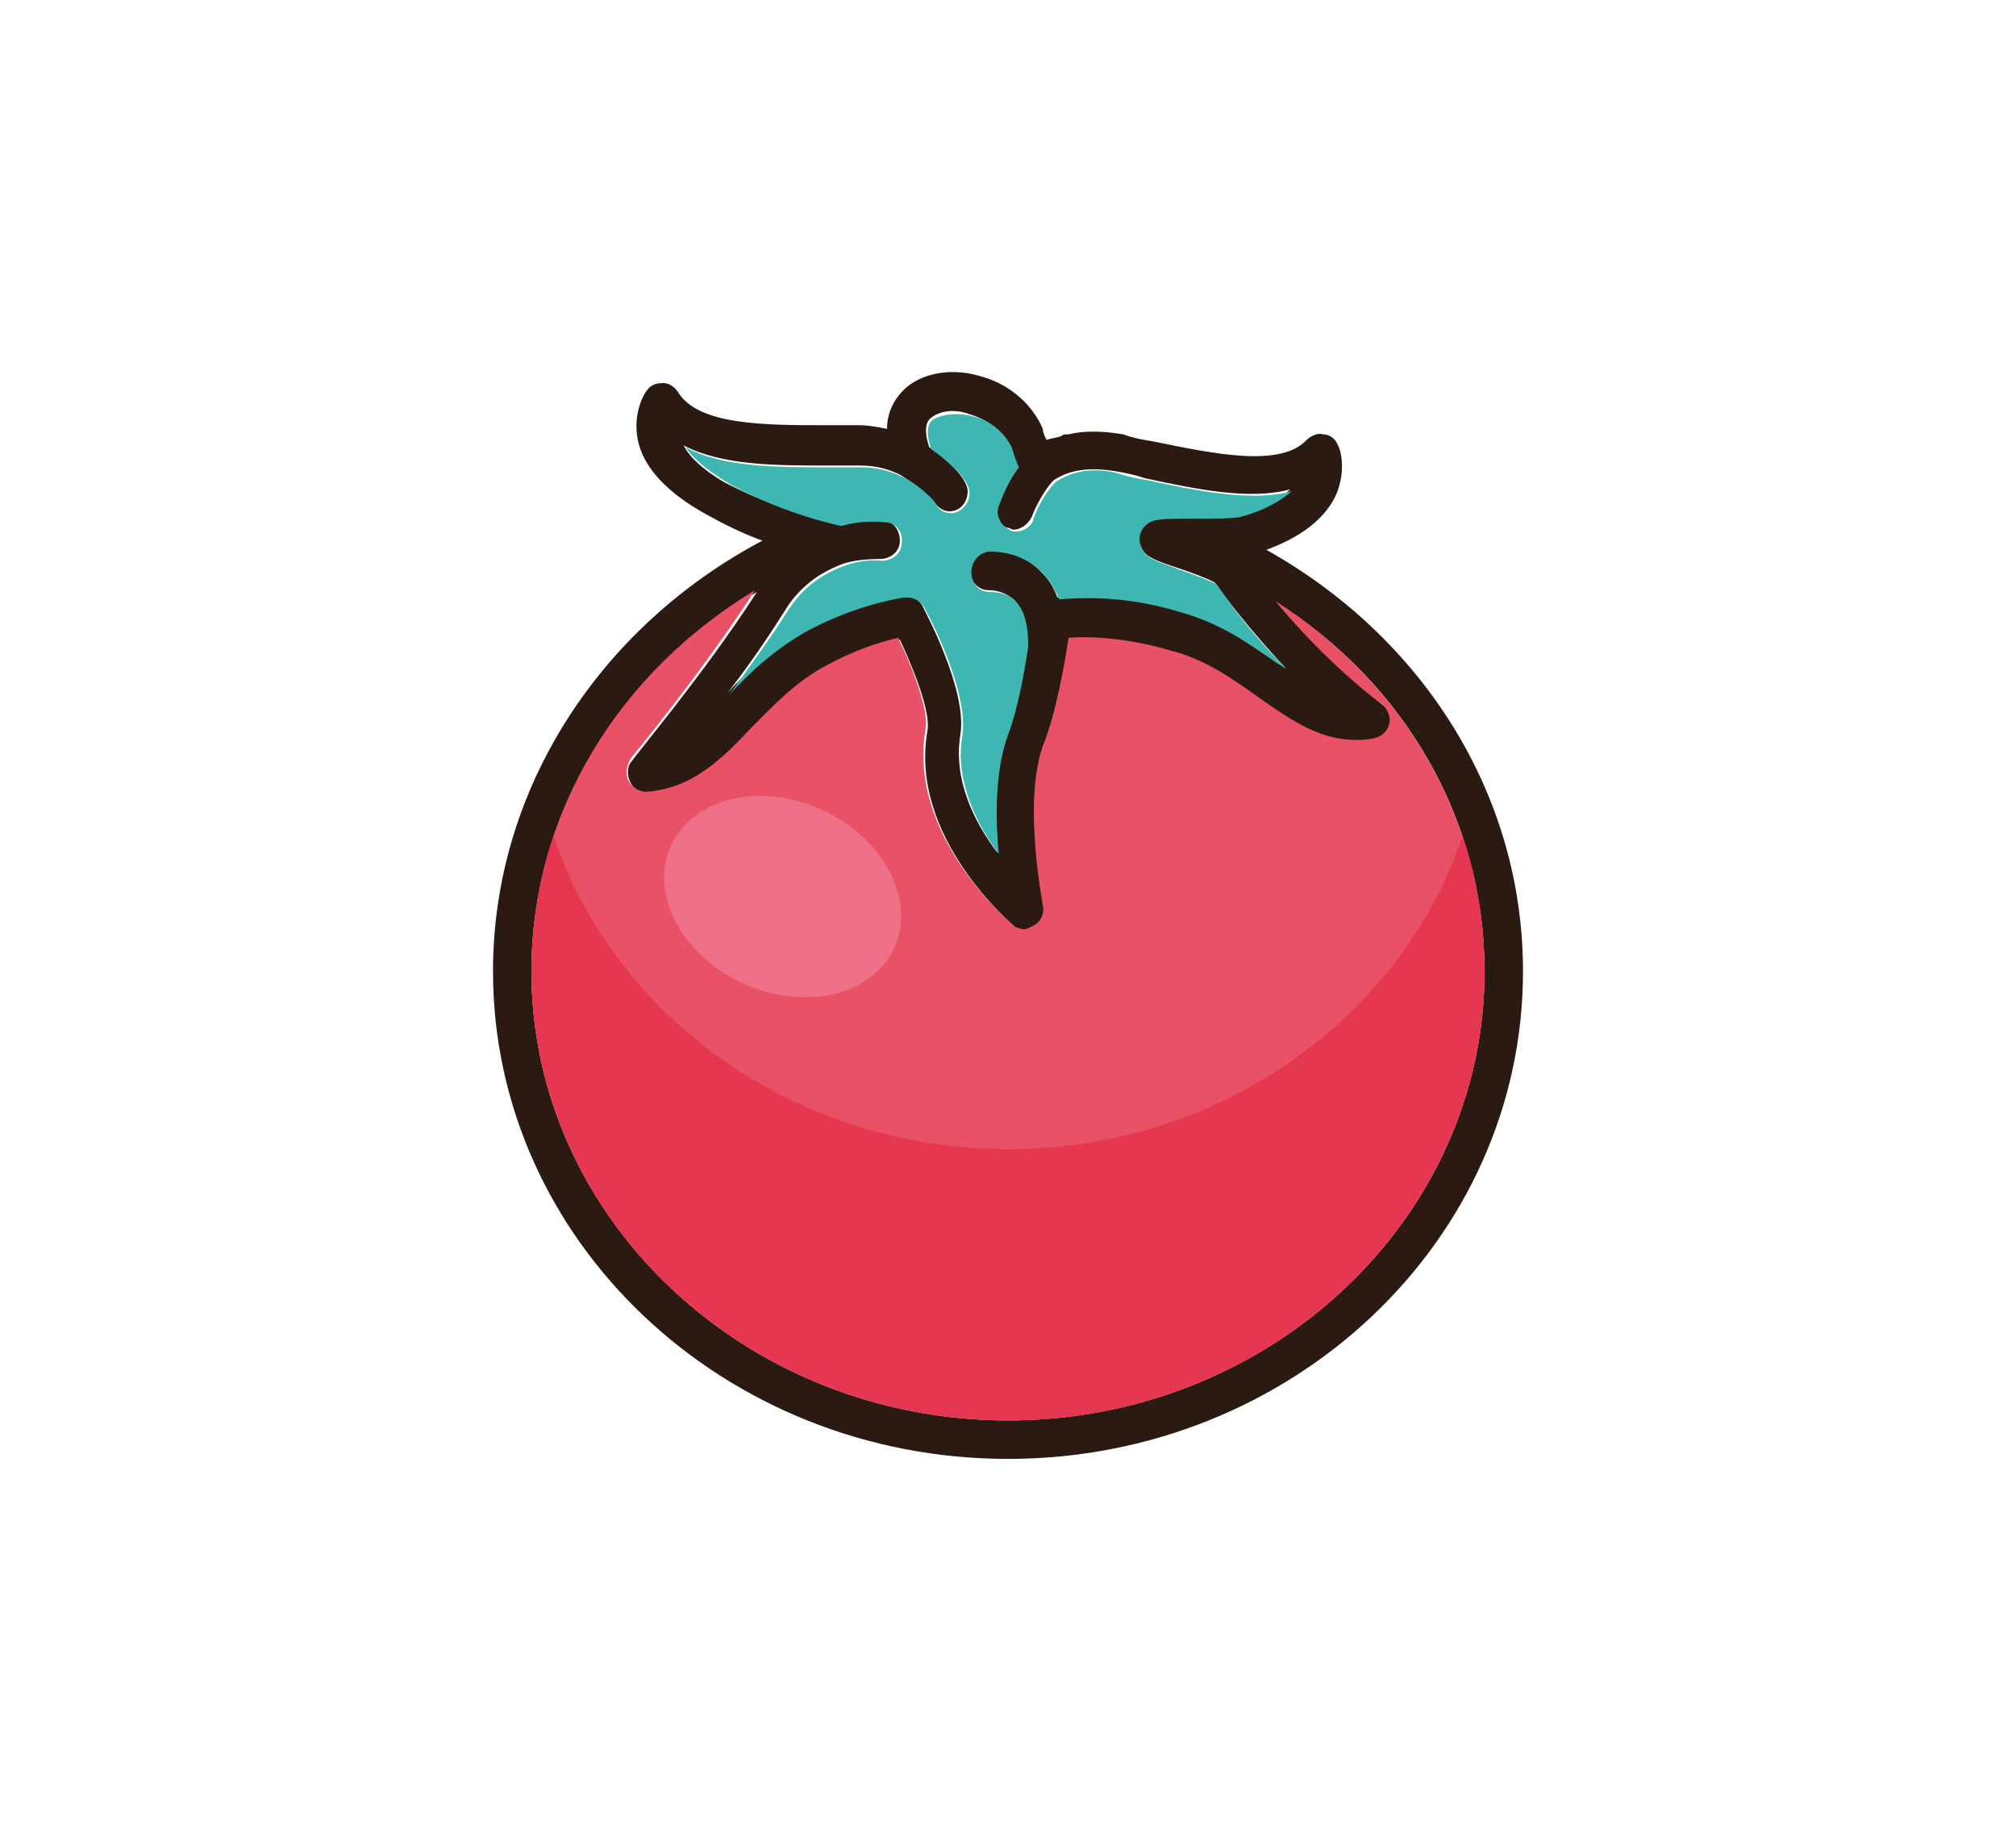 <?xml version="1.0" encoding="utf-8"?>
<!-- Generator: Adobe Illustrator 25.4.1, SVG Export Plug-In . SVG Version: 6.00 Build 0)  -->
<svg version="1.1" id="Capa_1" xmlns="http://www.w3.org/2000/svg" xmlns:xlink="http://www.w3.org/1999/xlink" x="0px" y="0px"
	 viewBox="0 0 110 100" style="enable-background:new 0 0 110 100;" xml:space="preserve">
<style type="text/css">
	.st0{fill:#2B1A11;}
	.st1{fill:#3EB7B3;}
	.st2{fill:#E95266;}
	.st3{fill:#E63752;}
	.st4{fill:#ED7086;}
</style>
<g>
	<path class="st0" d="M69.1,30c1.9-0.7,3.2-1.7,3.8-3c0.6-1.4,0.2-2.6,0.1-2.7c-0.1-0.3-0.4-0.6-0.8-0.6c-0.3-0.1-0.7,0.1-0.9,0.3
		c-1.4,1.5-4.9,0.8-8.3,0.1c-0.6-0.1-1.2-0.2-1.7-0.4c-1.2-0.2-2.2-0.2-3,0c0,0,0,0,0,0c0,0,0,0-0.1,0c-0.1,0-0.2,0-0.3,0.1
		c-0.3,0.1-0.5,0.1-0.8,0.2c-0.1-0.2-0.2-0.4-0.2-0.6c-0.6-1.4-1.9-2.5-3.5-2.9c-1.4-0.4-2.9-0.2-3.9,0.6c-0.7,0.6-1.1,1.4-1.1,2.3
		c-0.5-0.1-1-0.2-1.5-0.2c-0.6,0-1.2,0-1.8,0c-3.4,0-7,0-8.1-1.8c-0.2-0.3-0.5-0.5-0.8-0.5c-0.4,0-0.7,0.1-0.9,0.4
		c-0.1,0.1-0.8,1.2-0.5,2.7c0.3,1.5,1.6,2.9,3.8,4.1c0.9,0.5,1.9,1,3,1.4C32.9,34.1,26.9,42.9,26.9,53c0,14.7,12.6,26.6,28.1,26.6
		c15.5,0,28.1-11.9,28.1-26.6C83.1,43.2,77.5,34.7,69.1,30z M29,53c0-8.7,4.9-16.4,12.3-20.7c-2.9,4.5-6.8,9.1-6.8,9.2
		c-0.3,0.3-0.3,0.8-0.1,1.2c0.2,0.4,0.6,0.6,1,0.6c2.5-0.2,4.1-1.8,5.7-3.5c1.2-1.2,2.4-2.5,4.1-3.4c1.3-0.7,2.6-1.2,3.9-1.5
		c0.8,1.7,1.7,4,1.5,5c-1,5.8,4.6,10.5,4.8,10.7c0.2,0.2,0.4,0.2,0.6,0.2c0.2,0,0.4-0.1,0.5-0.2c0.4-0.2,0.6-0.7,0.5-1.1
		c0-0.1-1.1-5.6,0-8.7c0.6-1.8,1.1-4.6,1.4-5.9c1.2-0.1,3.1,0,5.6,0.7c1.9,0.5,3.3,1.6,4.7,2.5c1.9,1.4,3.7,2.6,6.3,2.3
		c0.4-0.1,0.8-0.4,0.9-0.8c0.1-0.4,0-0.9-0.4-1.1c0,0-3-2.3-5.8-5.6C76.5,37.2,81,44.6,81,53c0,13.5-11.7,24.5-26,24.5
		C40.7,77.5,29,66.5,29,53z M37.3,24.3c2.1,1.1,5,1.1,7.9,1.1c0.6,0,1.2,0,1.7,0c0.9,0,1.6,0.2,2.2,0.5c0.7,0.4,1.5,1.1,1.8,1.4
		c0.2,0.3,0.5,0.6,0.9,0.6c0.6,0,1-0.5,1-1.1c0-0.7-1.2-1.8-2.1-2.4c-0.2-0.6-0.3-1.3,0.1-1.6c0.5-0.4,1.3-0.5,2.1-0.2
		c1,0.3,1.8,0.9,2.2,1.7c0.1,0.3,0.3,0.7,0.4,1.1c-0.7,0.9-1,1.9-1.1,2.1c-0.2,0.6,0.1,1.2,0.6,1.3c0.1,0,0.2,0.1,0.3,0.1
		c0.4,0,0.8-0.3,1-0.7c0.1-0.3,0.6-1.4,1.2-2c0.9-0.6,2-0.7,3.3-0.5c0.6,0.1,1.1,0.2,1.7,0.4c2.8,0.6,5.7,1.2,7.9,0.6
		c-0.5,0.5-1.3,1-2.8,1.4c-0.3,0.1-1.7,0.1-2.5,0.1c-1.1,0-1.9,0-2.2,0.1c-0.4,0.1-0.7,0.4-0.8,0.8s0,0.8,0.4,1.1
		c0.3,0.3,0.9,0.5,1.8,0.8c0.6,0.2,1.7,0.6,2,0.8c1.2,1.7,2.6,3.3,3.8,4.6c-0.2-0.1-0.3-0.2-0.5-0.3c-1.5-1-3.1-2.2-5.3-2.8
		c-3-0.9-5.3-0.8-6.6-0.7c-0.2-0.5-0.4-0.9-0.8-1.3c-0.7-0.8-1.8-1.3-3-1.3c-0.6,0-1,0.5-1,1.1s0.5,1.1,1,1.1c0.6,0,1.1,0.2,1.5,0.6
		c0.6,0.7,0.7,1.9,0.6,2.4c-0.3,1.4-0.7,3.5-1.1,4.8c-0.7,1.9-0.7,4.5-0.5,6.5c-1.2-1.6-2.4-3.9-2-6.4c0.4-2.4-1.9-6.7-2.1-7.1
		c-0.2-0.3-0.5-0.5-0.9-0.5c-0.1,0-0.1,0-0.2,0c-1.7,0.3-3.5,0.9-5.2,1.8c-1.8,1-3.2,2.3-4.3,3.5c1.1-1.4,2.2-3,3.2-4.6
		c0.7-1.1,1.7-1.9,3-2.4c0.5-0.2,1.3-0.3,2.1-0.3c0.6,0,1.1-0.4,1.1-1c0-0.6-0.4-1.1-0.9-1.1c-0.9-0.1-1.7,0-2.4,0.2
		c-2.2-0.5-4.4-1.3-6.3-2.3C38.3,25.6,37.6,24.9,37.3,24.3z"/>
	<g>
		<path class="st1" d="M45.9,28.7c0.7-0.2,1.5-0.3,2.4-0.2c0.6,0,1,0.6,0.9,1.1c0,0.6-0.5,1-1.1,1c-0.8-0.1-1.6,0.1-2.1,0.3
			c-1.3,0.5-2.2,1.2-3,2.4c-1,1.6-2.2,3.2-3.2,4.6c1.1-1.2,2.5-2.5,4.3-3.5c1.7-0.9,3.5-1.5,5.2-1.8c0.1,0,0.1,0,0.2,0
			c0.4,0,0.7,0.2,0.9,0.5c0.3,0.5,2.5,4.7,2.1,7.1c-0.4,2.4,0.8,4.8,2,6.4c-0.2-2-0.2-4.6,0.5-6.5c0.5-1.3,0.9-3.4,1.1-4.8
			c0-0.5,0-1.7-0.6-2.4c-0.3-0.4-0.8-0.6-1.5-0.6c-0.6,0-1-0.5-1-1.1s0.5-1.1,1-1.1c1.2,0,2.2,0.4,3,1.3c0.4,0.4,0.6,0.9,0.8,1.3
			c1.3-0.1,3.7-0.2,6.6,0.7c2.2,0.6,3.9,1.8,5.3,2.8c0.2,0.1,0.3,0.2,0.5,0.3c-1.3-1.3-2.6-2.8-3.8-4.6c-0.3-0.2-1.4-0.6-2-0.8
			c-1-0.4-1.5-0.5-1.8-0.8c-0.3-0.3-0.5-0.7-0.4-1.1s0.4-0.7,0.8-0.8c0.4-0.1,1.1-0.1,2.2-0.1c0.8,0,2.2,0,2.5-0.1
			c1.5-0.4,2.3-1,2.8-1.4c-2.2,0.6-5.1,0-7.9-0.6c-0.6-0.1-1.1-0.2-1.7-0.4c-1.3-0.3-2.4-0.1-3.3,0.5c-0.6,0.6-1.1,1.6-1.2,2
			c-0.1,0.4-0.5,0.7-1,0.7c-0.1,0-0.2,0-0.3-0.1c-0.5-0.2-0.8-0.8-0.6-1.3c0.1-0.2,0.4-1.2,1.1-2.1c-0.2-0.4-0.3-0.8-0.4-1.1
			c-0.4-0.8-1.2-1.5-2.2-1.7c-0.8-0.2-1.6-0.1-2.1,0.2c-0.4,0.3-0.3,1-0.1,1.6c1,0.7,2.1,1.7,2.1,2.4c0,0.6-0.5,1.1-1,1.1
			c-0.4,0-0.7-0.2-0.9-0.6c-0.2-0.3-1.1-1.1-1.8-1.4c-0.6-0.3-1.4-0.5-2.2-0.5c-0.6,0-1.2,0-1.7,0c-2.9,0-5.9,0-7.9-1.1
			c0.4,0.6,1.1,1.2,2.4,2C41.6,27.4,43.7,28.2,45.9,28.7z"/>
		<g>
			<path class="st2" d="M81,53c0-8.4-4.5-15.8-11.4-20.2c2.7,3.3,5.7,5.6,5.8,5.6c0.3,0.3,0.5,0.7,0.4,1.1c-0.1,0.4-0.4,0.7-0.9,0.8
				c-2.5,0.4-4.3-0.9-6.3-2.3c-1.4-1-2.8-2-4.7-2.5c-2.4-0.7-4.4-0.8-5.6-0.7c-0.2,1.4-0.7,4.2-1.4,5.9c-1.1,3.1,0,8.6,0,8.7
				c0.1,0.4-0.1,0.9-0.5,1.1c-0.2,0.1-0.4,0.2-0.5,0.2c-0.2,0-0.5-0.1-0.6-0.2c-0.2-0.2-5.8-4.9-4.8-10.7c0.2-1-0.7-3.4-1.5-5
				c-1.3,0.3-2.6,0.8-3.9,1.5c-1.7,0.9-2.9,2.2-4.1,3.4c-1.6,1.7-3.2,3.3-5.7,3.5c-0.4,0-0.8-0.2-1-0.6c-0.2-0.4-0.1-0.8,0.1-1.2
				c0,0,3.9-4.7,6.8-9.2C33.9,36.6,29,44.2,29,53c0,13.5,11.7,24.5,26,24.5C69.3,77.5,81,66.5,81,53z"/>
			<path class="st3" d="M55,62.7c-11.6,0-21.5-7.2-24.8-17.1C29.4,48,29,50.4,29,53c0,13.5,11.7,24.5,26,24.5c14.3,0,26-11,26-24.5
				c0-2.6-0.4-5-1.2-7.4C76.5,55.5,66.6,62.7,55,62.7z"/>
			
				<ellipse transform="matrix(0.417 -0.909 0.909 0.417 -19.553 67.347)" class="st4" cx="42.7" cy="48.9" rx="5.2" ry="6.7"/>
		</g>
	</g>
</g>
</svg>

